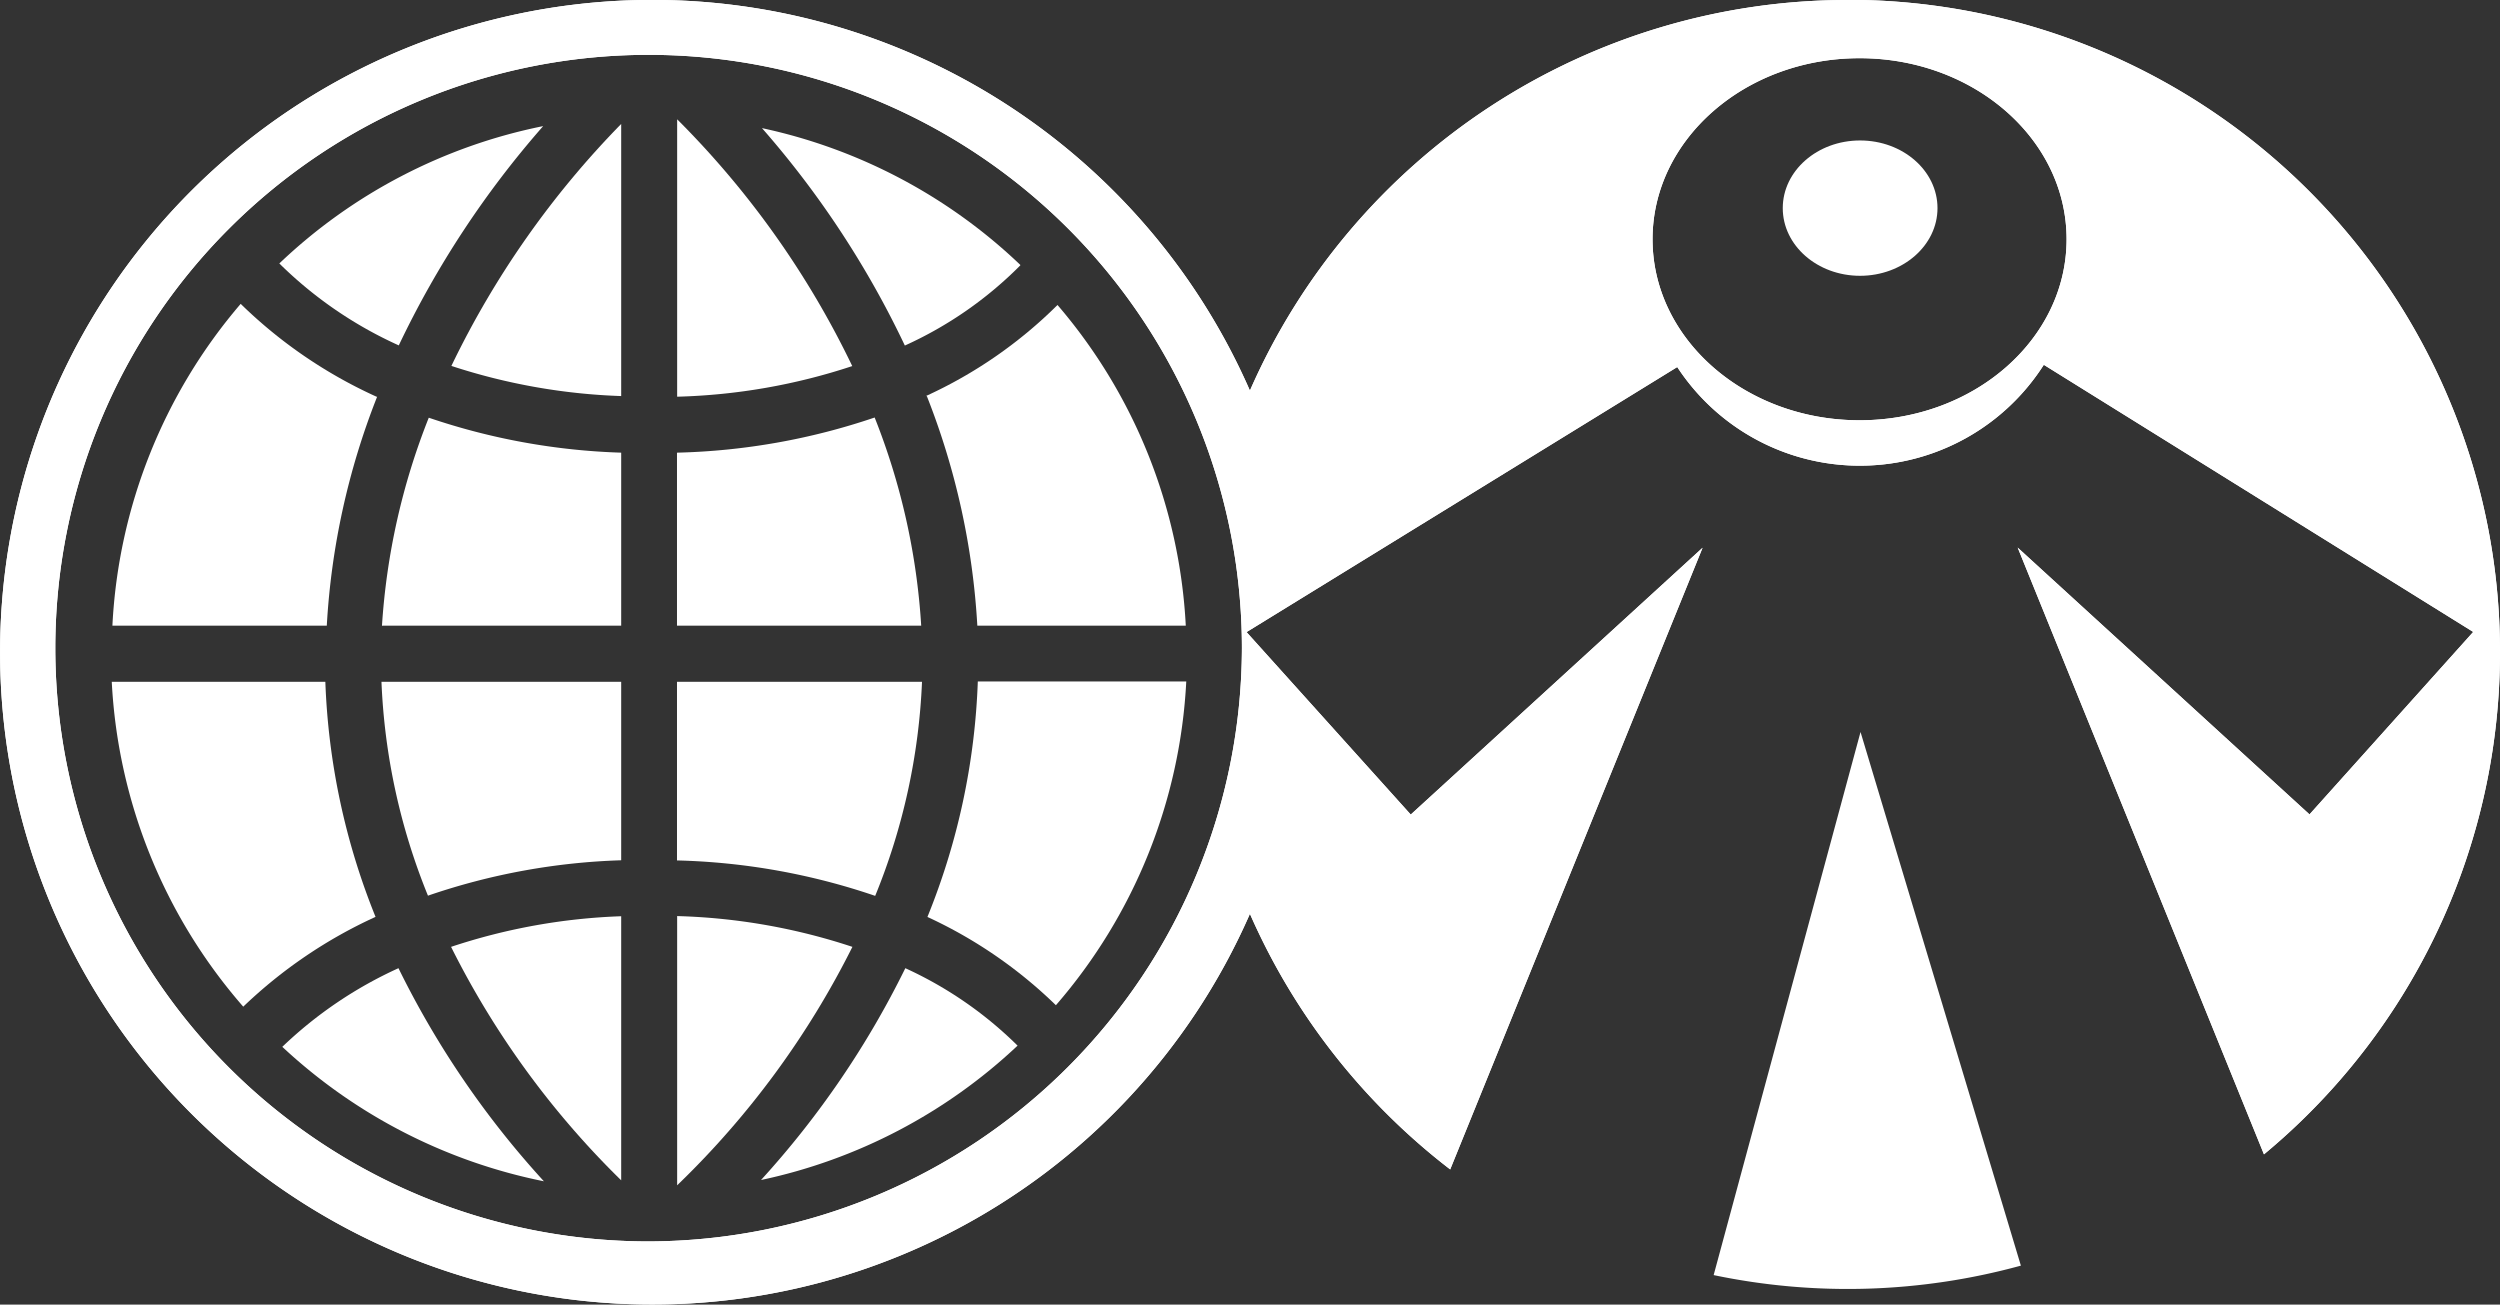 <svg id="レイヤー_1" data-name="レイヤー 1" xmlns="http://www.w3.org/2000/svg" viewBox="0 0 155.91 81.36"><rect x="0" y="0" width="155.91" height="81.36" fill="#333333" stroke="none"/><title>earthday_icon_w</title><path d="M2317.89,466a33.49,33.49,0,0,0-16.11-8.53,58.71,58.71,0,0,1,8.91,13.56,24.19,24.19,0,0,0,7.2-5" transform="translate(-2254.26 -449.48)" style="fill:#fff"/><path d="M2281,505.32a41,41,0,0,1,12-2.19V492h-14.95a39.57,39.57,0,0,0,2.9,13.34" transform="translate(-2254.26 -449.48)" style="fill:#fff"/><path d="M2271.86,514.76a33.62,33.62,0,0,0,16.32,8.39,56.7,56.7,0,0,1-9.07-13.29,26,26,0,0,0-7.25,4.91" transform="translate(-2254.26 -449.48)" style="fill:#fff"/><path d="M2278.1,488.5H2293V477.71a41.22,41.22,0,0,1-12-2.18,42.39,42.39,0,0,0-2.92,13" transform="translate(-2254.26 -449.48)" style="fill:#fff"/><path d="M2293,474.21v-17a56.7,56.7,0,0,0-10.59,15.09,38,38,0,0,0,10.59,1.88" transform="translate(-2254.26 -449.48)" style="fill:#fff"/><path d="M2288.11,457.35a33.38,33.38,0,0,0-16.43,8.56,25.53,25.53,0,0,0,7.45,5.11,59.32,59.32,0,0,1,9-13.67" transform="translate(-2254.26 -449.48)" style="fill:#fff"/><path d="M2370.26,458.24c-2.66,0-4.82,1.89-4.82,4.22s2.16,4.22,4.82,4.22,4.83-1.89,4.83-4.22-2.16-4.22-4.83-4.22" transform="translate(-2254.26 -449.48)" style="fill:#fff"/><path d="M2277.74,474.22a29.58,29.58,0,0,1-8.47-5.79,33.41,33.41,0,0,0-8,20.07h13.37a45.83,45.83,0,0,1,3.14-14.28" transform="translate(-2254.26 -449.48)" style="fill:#fff"/><path d="M2274.56,492h-13.33a33.41,33.41,0,0,0,8.2,20.26,29.78,29.78,0,0,1,8.25-5.6,43.18,43.18,0,0,1-3.13-14.66" transform="translate(-2254.26 -449.48)" style="fill:#fff"/><path d="M2293,523.09V506.62a37.68,37.68,0,0,0-10.61,1.91A54.33,54.33,0,0,0,2293,523.09" transform="translate(-2254.26 -449.48)" style="fill:#fff"/><path d="M2296.49,456.92v17.3a37.87,37.87,0,0,0,10.92-1.91,56,56,0,0,0-10.92-15.39" transform="translate(-2254.26 -449.48)" style="fill:#fff"/><path d="M2312.11,506.67a28.68,28.68,0,0,1,8,5.5,33.4,33.4,0,0,0,8.13-20.19h-13a43,43,0,0,1-3.14,14.68" transform="translate(-2254.26 -449.48)" style="fill:#fff"/><path d="M2361.13,529a40.81,40.81,0,0,0,19.16-.59l-10-33.28Z" transform="translate(-2254.26 -449.48)" style="fill:#fff"/><path d="M2312.06,474.18a46,46,0,0,1,3.15,14.32h13a33.34,33.34,0,0,0-8-20,28.32,28.32,0,0,1-8.21,5.68" transform="translate(-2254.26 -449.48)" style="fill:#fff"/><path d="M2369.49,449.48a40.69,40.69,0,0,0-37.28,24.36,40.68,40.68,0,1,0,0,32.63,40.76,40.76,0,0,0,12.49,15.94l15.74-38.77-18.2,16.64L2332,488.9l26.86-16.53a13.61,13.61,0,0,0,22.86-.14l26.78,16.66-10.21,11.38-18.2-16.64,15.36,37.84a40.68,40.68,0,0,0-26-72m-74.74,77.43a37,37,0,1,1,37-37,37.09,37.09,0,0,1-37,37m75.52-51.21c-7.13,0-12.91-5.06-12.91-11.29s5.78-11.29,12.91-11.29,12.91,5.05,12.91,11.29-5.78,11.29-12.91,11.29" transform="translate(-2254.26 -449.48)" style="fill:#fff"/><path d="M2369.49,449.48a40.69,40.69,0,0,0-37.28,24.36,40.68,40.68,0,1,0,0,32.63,40.76,40.76,0,0,0,12.49,15.94l15.74-38.77-18.2,16.64L2332,488.9l26.86-16.53a13.61,13.61,0,0,0,22.86-.14l26.78,16.66-10.21,11.38-18.2-16.64,15.36,37.84a40.68,40.68,0,0,0-26-72m-74.74,77.43a37,37,0,1,1,37-37,37.09,37.09,0,0,1-37,37m75.52-51.21c-7.13,0-12.91-5.06-12.91-11.29s5.78-11.29,12.91-11.29,12.91,5.05,12.91,11.29-5.78,11.29-12.91,11.29" transform="translate(-2254.26 -449.48)" style="fill:#fff"/><path d="M2311.76,492h-15.28v11.14a41.31,41.31,0,0,1,12.36,2.21,39.56,39.56,0,0,0,2.92-13.35" transform="translate(-2254.26 -449.48)" style="fill:#fff"/><path d="M2301.72,523.07a33.46,33.46,0,0,0,16-8.38,24.3,24.3,0,0,0-7-4.83,56.68,56.68,0,0,1-9,13.21" transform="translate(-2254.26 -449.48)" style="fill:#fff"/><path d="M2308.8,475.52a41.36,41.36,0,0,1-12.32,2.19V488.5h15.23a42.08,42.08,0,0,0-2.91-13" transform="translate(-2254.26 -449.48)" style="fill:#fff"/><path d="M2296.49,506.61V523.4a54.43,54.43,0,0,0,10.93-14.87,38,38,0,0,0-10.93-1.92" transform="translate(-2254.26 -449.48)" style="fill:#fff"/></svg>